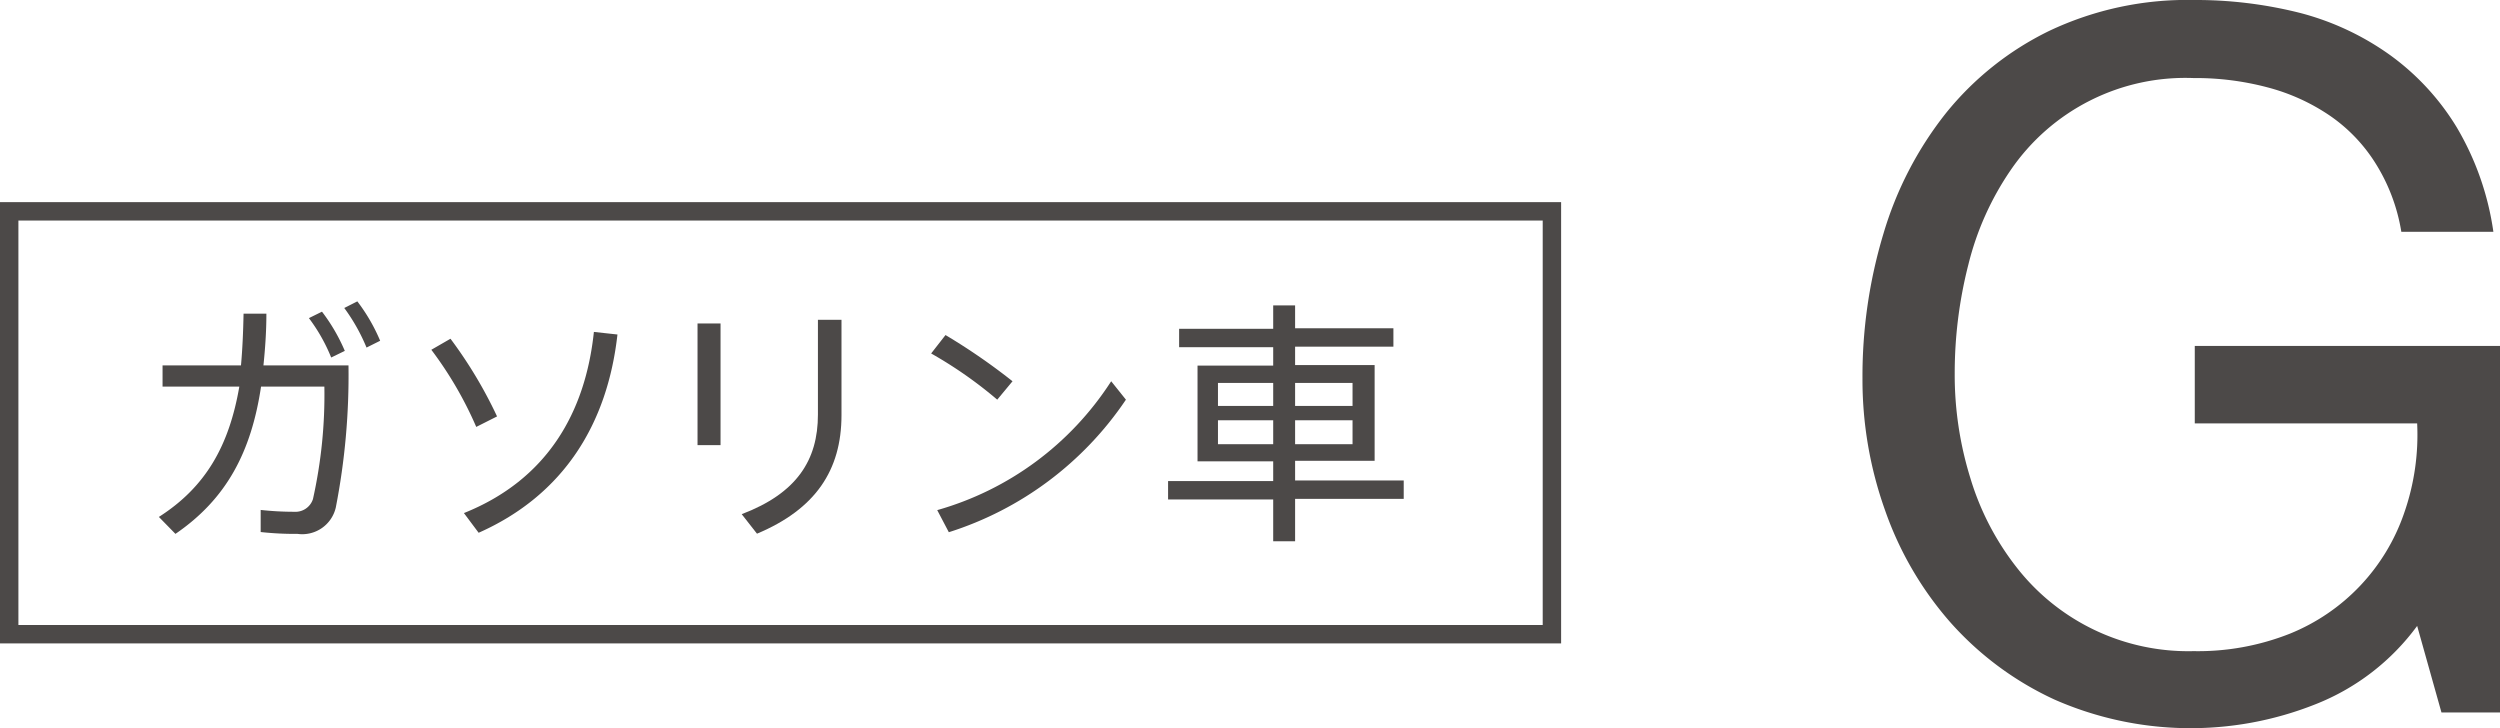 <svg xmlns="http://www.w3.org/2000/svg" viewBox="0 0 135.8 39.55"><defs><style>.cls-1{fill:#4c4948;}.cls-2{fill:none;stroke:#4c4948;stroke-miterlimit:10;}</style></defs><g id="レイヤー_2" data-name="レイヤー 2"><g id="文字"><path class="cls-1" d="M125.79,38.25A18.35,18.35,0,0,1,111.6,38a17.15,17.15,0,0,1-5.67-4.21,18.42,18.42,0,0,1-3.54-6.09,21.07,21.07,0,0,1-1.22-7.15,26.78,26.78,0,0,1,1.14-7.86,19.36,19.36,0,0,1,3.39-6.54,16.44,16.44,0,0,1,5.61-4.47A17.5,17.5,0,0,1,119.17,0a23.1,23.1,0,0,1,5.8.71A14.79,14.79,0,0,1,129.84,3a13.46,13.46,0,0,1,3.6,3.9,15.37,15.37,0,0,1,2,5.69h-5A10,10,0,0,0,129,8.81a8.81,8.81,0,0,0-2.49-2.56,10.93,10.93,0,0,0-3.36-1.51,15.22,15.22,0,0,0-4-.5,11.49,11.49,0,0,0-9.93,5,15.72,15.72,0,0,0-2.3,5.14,23.79,23.79,0,0,0-.74,5.9,18.89,18.89,0,0,0,.85,5.69,14.71,14.71,0,0,0,2.49,4.82,11.82,11.82,0,0,0,9.63,4.58,13.57,13.57,0,0,0,5.24-.95,10.87,10.87,0,0,0,6.2-6.54A12.88,12.88,0,0,0,131.3,23H119.22V18.79H135.8V38.7h-3.18L131.3,34A12.55,12.55,0,0,1,125.79,38.25Z"/><path class="cls-1" d="M13.09,19.85c.08-.88.12-1.81.14-2.81h1.24c0,1-.07,1.93-.16,2.81h4.62a37.51,37.51,0,0,1-.69,7.72A1.87,1.87,0,0,1,16.16,29a16.81,16.81,0,0,1-2-.1v-1.2a16.76,16.76,0,0,0,1.82.1A1,1,0,0,0,17,27.11,26.07,26.07,0,0,0,17.62,21H14.18c-.53,3.54-1.87,6.1-4.65,8l-.9-.92C11.2,26.44,12.45,24.18,13,21H8.83V19.85Zm4.4-2.92a9.87,9.87,0,0,1,1.24,2.13l-.74.36a9.38,9.38,0,0,0-1.21-2.14Zm1.92-.56a9.77,9.77,0,0,1,1.24,2.14l-.74.37a10.08,10.08,0,0,0-1.21-2.15Z"/><path class="cls-1" d="M24.47,18.4A24.09,24.09,0,0,1,27,22.62l-1.13.57A20.34,20.34,0,0,0,23.43,19Zm9.07-.23C33,23,30.64,26.88,26,28.94l-.8-1.07c4.52-1.81,6.6-5.46,7.06-9.84Z"/><path class="cls-1" d="M39.14,17.57v6.61H37.89V17.57Zm6.57-.2v5.18c0,3-1.42,5.11-4.59,6.44l-.83-1.06c3-1.14,4.14-2.94,4.14-5.41V17.37Z"/><path class="cls-1" d="M55,20.71l-.83,1a23,23,0,0,0-3.59-2.51l.78-1A33.29,33.29,0,0,1,55,20.71Zm5.36,0,.8,1a18.22,18.22,0,0,1-9.62,7.2l-.63-1.2A16.63,16.63,0,0,0,60.34,20.74Z"/><path class="cls-1" d="M69.16,26.13V25.06H65.05v-5.2h4.11v-1H64.05v-1h5.11V16.59h1.19v1.24h5.34v1H70.35v1h4.32v5.2H70.35v1.07h5.9v1h-5.9V29.4H69.16V27.13H63.45v-1Zm-3-4.08h3V20.8h-3Zm0,2.08h3v-1.3h-3Zm7.31-2.08V20.8H70.35v1.25Zm0,2.08v-1.3H70.35v1.3Z"/><rect class="cls-2" x="0.5" y="11.48" width="83.8" height="22.97"/></g></g></svg>